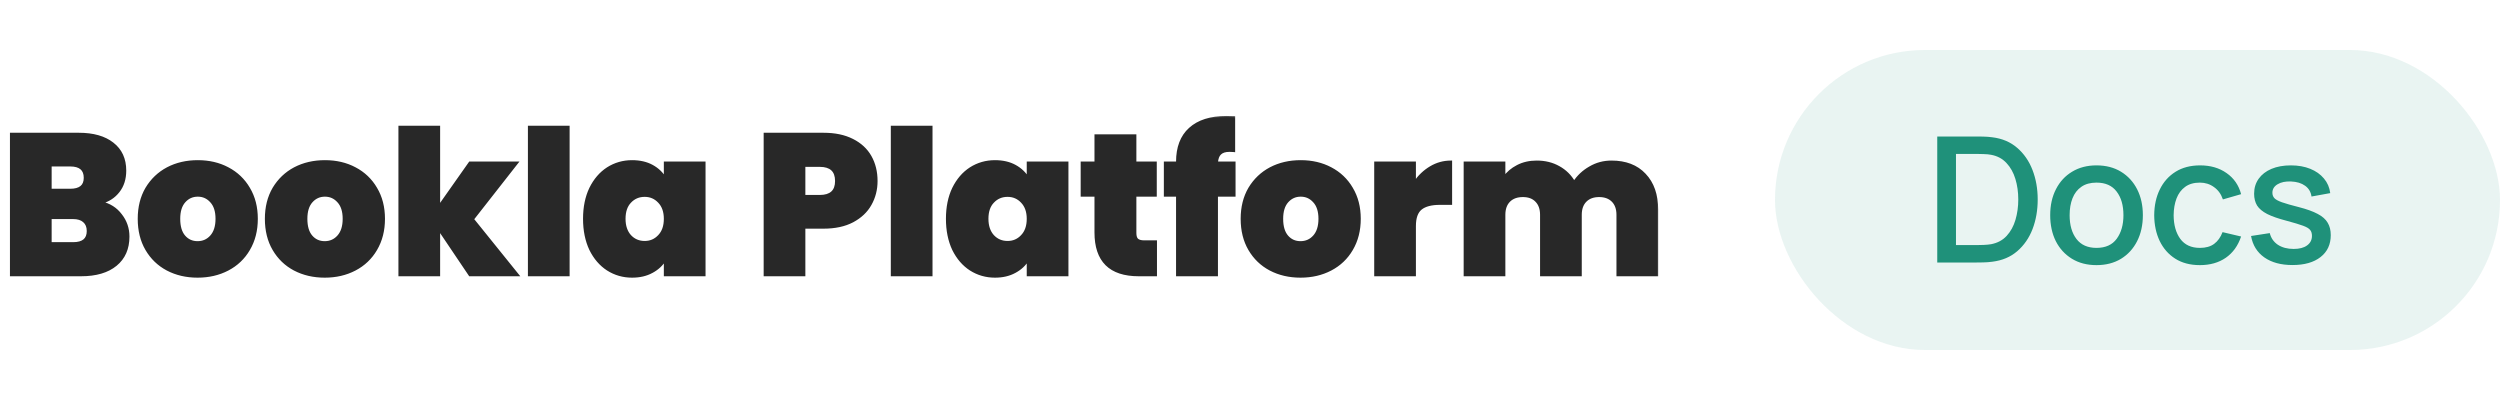 <svg width="200" height="32" viewBox="0 0 200 32" fill="none" xmlns="http://www.w3.org/2000/svg">
<mask id="path-1-outside-1_46_21219" maskUnits="userSpaceOnUse" x="0" y="9.001" width="133" height="14" fill="black">
<rect fill="white" y="9.001" width="133" height="14"/>
<path d="M8.096 16.209C8.757 16.358 9.28 16.689 9.664 17.201C10.059 17.702 10.256 18.278 10.256 18.929C10.256 19.889 9.925 20.641 9.264 21.185C8.603 21.729 7.675 22.001 6.48 22.001H0.896V10.721H6.304C7.456 10.721 8.357 10.977 9.008 11.489C9.669 12.001 10 12.721 10 13.649C10 14.31 9.824 14.865 9.472 15.313C9.131 15.75 8.672 16.049 8.096 16.209ZM4.032 15.201H5.616C6.405 15.201 6.8 14.875 6.8 14.225C6.8 13.553 6.405 13.217 5.616 13.217H4.032V15.201ZM5.856 19.473C6.645 19.473 7.04 19.142 7.04 18.481C7.04 18.139 6.933 17.878 6.72 17.697C6.517 17.515 6.224 17.425 5.84 17.425H4.032V19.473H5.856ZM15.806 22.113C14.91 22.113 14.105 21.926 13.39 21.553C12.686 21.179 12.132 20.646 11.726 19.953C11.321 19.259 11.118 18.443 11.118 17.505C11.118 16.577 11.321 15.766 11.726 15.073C12.142 14.379 12.702 13.846 13.406 13.473C14.121 13.099 14.926 12.913 15.822 12.913C16.718 12.913 17.518 13.099 18.222 13.473C18.937 13.846 19.497 14.379 19.902 15.073C20.318 15.766 20.526 16.577 20.526 17.505C20.526 18.433 20.318 19.249 19.902 19.953C19.497 20.646 18.937 21.179 18.222 21.553C17.508 21.926 16.702 22.113 15.806 22.113ZM15.806 19.393C16.244 19.393 16.606 19.233 16.894 18.913C17.193 18.582 17.342 18.113 17.342 17.505C17.342 16.897 17.193 16.433 16.894 16.113C16.606 15.793 16.249 15.633 15.822 15.633C15.396 15.633 15.038 15.793 14.75 16.113C14.462 16.433 14.318 16.897 14.318 17.505C14.318 18.123 14.457 18.593 14.734 18.913C15.012 19.233 15.369 19.393 15.806 19.393ZM25.978 22.113C25.082 22.113 24.277 21.926 23.562 21.553C22.858 21.179 22.304 20.646 21.898 19.953C21.493 19.259 21.29 18.443 21.29 17.505C21.29 16.577 21.493 15.766 21.898 15.073C22.314 14.379 22.874 13.846 23.578 13.473C24.293 13.099 25.098 12.913 25.994 12.913C26.89 12.913 27.69 13.099 28.394 13.473C29.109 13.846 29.669 14.379 30.074 15.073C30.49 15.766 30.698 16.577 30.698 17.505C30.698 18.433 30.49 19.249 30.074 19.953C29.669 20.646 29.109 21.179 28.394 21.553C27.68 21.926 26.874 22.113 25.978 22.113ZM25.978 19.393C26.416 19.393 26.778 19.233 27.066 18.913C27.365 18.582 27.514 18.113 27.514 17.505C27.514 16.897 27.365 16.433 27.066 16.113C26.778 15.793 26.421 15.633 25.994 15.633C25.568 15.633 25.21 15.793 24.922 16.113C24.634 16.433 24.49 16.897 24.49 17.505C24.49 18.123 24.629 18.593 24.906 18.913C25.184 19.233 25.541 19.393 25.978 19.393ZM37.59 22.001L35.11 18.321V22.001H31.974V10.161H35.11V16.545L37.59 13.025H41.35L37.814 17.537L41.414 22.001H37.59ZM45.469 10.161V22.001H42.334V10.161H45.469ZM46.743 17.505C46.743 16.577 46.909 15.766 47.239 15.073C47.581 14.379 48.039 13.846 48.615 13.473C49.202 13.099 49.853 12.913 50.567 12.913C51.186 12.913 51.719 13.035 52.167 13.281C52.615 13.526 52.962 13.857 53.207 14.273V13.025H56.343V22.001H53.207V20.753C52.962 21.169 52.61 21.499 52.151 21.745C51.703 21.99 51.175 22.113 50.567 22.113C49.853 22.113 49.202 21.926 48.615 21.553C48.039 21.179 47.581 20.646 47.239 19.953C46.909 19.249 46.743 18.433 46.743 17.505ZM53.207 17.505C53.207 16.929 53.047 16.475 52.727 16.145C52.418 15.814 52.034 15.649 51.575 15.649C51.106 15.649 50.717 15.814 50.407 16.145C50.098 16.465 49.943 16.918 49.943 17.505C49.943 18.081 50.098 18.539 50.407 18.881C50.717 19.211 51.106 19.377 51.575 19.377C52.034 19.377 52.418 19.211 52.727 18.881C53.047 18.55 53.207 18.091 53.207 17.505ZM70.105 14.481C70.105 15.163 69.945 15.787 69.625 16.353C69.316 16.907 68.841 17.355 68.201 17.697C67.572 18.027 66.798 18.193 65.881 18.193H64.329V22.001H61.193V10.721H65.881C66.787 10.721 67.555 10.881 68.185 11.201C68.825 11.521 69.305 11.963 69.625 12.529C69.945 13.094 70.105 13.745 70.105 14.481ZM65.577 15.697C66.462 15.697 66.905 15.291 66.905 14.481C66.905 13.659 66.462 13.249 65.577 13.249H64.329V15.697H65.577ZM74.501 10.161V22.001H71.365V10.161H74.501ZM75.775 17.505C75.775 16.577 75.94 15.766 76.271 15.073C76.612 14.379 77.071 13.846 77.647 13.473C78.233 13.099 78.884 12.913 79.599 12.913C80.217 12.913 80.751 13.035 81.199 13.281C81.647 13.526 81.993 13.857 82.239 14.273V13.025H85.375V22.001H82.239V20.753C81.993 21.169 81.641 21.499 81.183 21.745C80.735 21.99 80.207 22.113 79.599 22.113C78.884 22.113 78.233 21.926 77.647 21.553C77.071 21.179 76.612 20.646 76.271 19.953C75.94 19.249 75.775 18.433 75.775 17.505ZM82.239 17.505C82.239 16.929 82.079 16.475 81.759 16.145C81.449 15.814 81.065 15.649 80.607 15.649C80.137 15.649 79.748 15.814 79.439 16.145C79.129 16.465 78.975 16.918 78.975 17.505C78.975 18.081 79.129 18.539 79.439 18.881C79.748 19.211 80.137 19.377 80.607 19.377C81.065 19.377 81.449 19.211 81.759 18.881C82.079 18.55 82.239 18.091 82.239 17.505ZM92.458 19.329V22.001H91.098C88.804 22.001 87.658 20.865 87.658 18.593V15.633H86.554V13.025H87.658V10.849H90.81V13.025H92.442V15.633H90.81V18.641C90.81 18.886 90.863 19.062 90.97 19.169C91.087 19.275 91.279 19.329 91.546 19.329H92.458ZM98.744 15.633H97.336V22.001H94.184V15.633H93.208V13.025H94.184V12.945C94.184 11.793 94.52 10.913 95.192 10.305C95.875 9.686 96.851 9.377 98.12 9.377C98.376 9.377 98.573 9.382 98.712 9.393V12.065C98.627 12.054 98.509 12.049 98.36 12.049C98.019 12.049 97.768 12.129 97.608 12.289C97.448 12.438 97.357 12.683 97.336 13.025H98.744V15.633ZM104.041 22.113C103.145 22.113 102.339 21.926 101.625 21.553C100.921 21.179 100.366 20.646 99.961 19.953C99.555 19.259 99.353 18.443 99.353 17.505C99.353 16.577 99.555 15.766 99.961 15.073C100.377 14.379 100.937 13.846 101.641 13.473C102.355 13.099 103.161 12.913 104.057 12.913C104.953 12.913 105.753 13.099 106.457 13.473C107.171 13.846 107.731 14.379 108.137 15.073C108.553 15.766 108.761 16.577 108.761 17.505C108.761 18.433 108.553 19.249 108.137 19.953C107.731 20.646 107.171 21.179 106.457 21.553C105.742 21.926 104.937 22.113 104.041 22.113ZM104.041 19.393C104.478 19.393 104.841 19.233 105.129 18.913C105.427 18.582 105.577 18.113 105.577 17.505C105.577 16.897 105.427 16.433 105.129 16.113C104.841 15.793 104.483 15.633 104.057 15.633C103.63 15.633 103.273 15.793 102.985 16.113C102.697 16.433 102.553 16.897 102.553 17.505C102.553 18.123 102.691 18.593 102.969 18.913C103.246 19.233 103.603 19.393 104.041 19.393ZM113.173 14.609C113.525 14.097 113.951 13.691 114.453 13.393C114.954 13.094 115.493 12.945 116.069 12.945V16.289H115.189C114.506 16.289 113.999 16.422 113.669 16.689C113.338 16.955 113.173 17.419 113.173 18.081V22.001H110.037V13.025H113.173V14.609ZM128.921 12.945C130.052 12.945 130.937 13.286 131.577 13.969C132.228 14.651 132.553 15.585 132.553 16.769V22.001H129.417V17.185C129.417 16.705 129.284 16.331 129.017 16.065C128.75 15.798 128.388 15.665 127.929 15.665C127.47 15.665 127.108 15.798 126.841 16.065C126.574 16.331 126.441 16.705 126.441 17.185V22.001H123.305V17.185C123.305 16.705 123.172 16.331 122.905 16.065C122.649 15.798 122.292 15.665 121.833 15.665C121.364 15.665 120.996 15.798 120.729 16.065C120.462 16.331 120.329 16.705 120.329 17.185V22.001H117.193V13.025H120.329V14.209C120.606 13.825 120.964 13.521 121.401 13.297C121.849 13.062 122.361 12.945 122.937 12.945C123.598 12.945 124.185 13.089 124.697 13.377C125.22 13.665 125.63 14.07 125.929 14.593C126.249 14.102 126.67 13.707 127.193 13.409C127.716 13.099 128.292 12.945 128.921 12.945Z"/>
</mask>
<path d="M8.096 16.209C8.757 16.358 9.28 16.689 9.664 17.201C10.059 17.702 10.256 18.278 10.256 18.929C10.256 19.889 9.925 20.641 9.264 21.185C8.603 21.729 7.675 22.001 6.48 22.001H0.896V10.721H6.304C7.456 10.721 8.357 10.977 9.008 11.489C9.669 12.001 10 12.721 10 13.649C10 14.31 9.824 14.865 9.472 15.313C9.131 15.75 8.672 16.049 8.096 16.209ZM4.032 15.201H5.616C6.405 15.201 6.8 14.875 6.8 14.225C6.8 13.553 6.405 13.217 5.616 13.217H4.032V15.201ZM5.856 19.473C6.645 19.473 7.04 19.142 7.04 18.481C7.04 18.139 6.933 17.878 6.72 17.697C6.517 17.515 6.224 17.425 5.84 17.425H4.032V19.473H5.856ZM15.806 22.113C14.91 22.113 14.105 21.926 13.39 21.553C12.686 21.179 12.132 20.646 11.726 19.953C11.321 19.259 11.118 18.443 11.118 17.505C11.118 16.577 11.321 15.766 11.726 15.073C12.142 14.379 12.702 13.846 13.406 13.473C14.121 13.099 14.926 12.913 15.822 12.913C16.718 12.913 17.518 13.099 18.222 13.473C18.937 13.846 19.497 14.379 19.902 15.073C20.318 15.766 20.526 16.577 20.526 17.505C20.526 18.433 20.318 19.249 19.902 19.953C19.497 20.646 18.937 21.179 18.222 21.553C17.508 21.926 16.702 22.113 15.806 22.113ZM15.806 19.393C16.244 19.393 16.606 19.233 16.894 18.913C17.193 18.582 17.342 18.113 17.342 17.505C17.342 16.897 17.193 16.433 16.894 16.113C16.606 15.793 16.249 15.633 15.822 15.633C15.396 15.633 15.038 15.793 14.75 16.113C14.462 16.433 14.318 16.897 14.318 17.505C14.318 18.123 14.457 18.593 14.734 18.913C15.012 19.233 15.369 19.393 15.806 19.393ZM25.978 22.113C25.082 22.113 24.277 21.926 23.562 21.553C22.858 21.179 22.304 20.646 21.898 19.953C21.493 19.259 21.29 18.443 21.29 17.505C21.29 16.577 21.493 15.766 21.898 15.073C22.314 14.379 22.874 13.846 23.578 13.473C24.293 13.099 25.098 12.913 25.994 12.913C26.89 12.913 27.69 13.099 28.394 13.473C29.109 13.846 29.669 14.379 30.074 15.073C30.49 15.766 30.698 16.577 30.698 17.505C30.698 18.433 30.49 19.249 30.074 19.953C29.669 20.646 29.109 21.179 28.394 21.553C27.68 21.926 26.874 22.113 25.978 22.113ZM25.978 19.393C26.416 19.393 26.778 19.233 27.066 18.913C27.365 18.582 27.514 18.113 27.514 17.505C27.514 16.897 27.365 16.433 27.066 16.113C26.778 15.793 26.421 15.633 25.994 15.633C25.568 15.633 25.21 15.793 24.922 16.113C24.634 16.433 24.49 16.897 24.49 17.505C24.49 18.123 24.629 18.593 24.906 18.913C25.184 19.233 25.541 19.393 25.978 19.393ZM37.59 22.001L35.11 18.321V22.001H31.974V10.161H35.11V16.545L37.59 13.025H41.35L37.814 17.537L41.414 22.001H37.59ZM45.469 10.161V22.001H42.334V10.161H45.469ZM46.743 17.505C46.743 16.577 46.909 15.766 47.239 15.073C47.581 14.379 48.039 13.846 48.615 13.473C49.202 13.099 49.853 12.913 50.567 12.913C51.186 12.913 51.719 13.035 52.167 13.281C52.615 13.526 52.962 13.857 53.207 14.273V13.025H56.343V22.001H53.207V20.753C52.962 21.169 52.61 21.499 52.151 21.745C51.703 21.99 51.175 22.113 50.567 22.113C49.853 22.113 49.202 21.926 48.615 21.553C48.039 21.179 47.581 20.646 47.239 19.953C46.909 19.249 46.743 18.433 46.743 17.505ZM53.207 17.505C53.207 16.929 53.047 16.475 52.727 16.145C52.418 15.814 52.034 15.649 51.575 15.649C51.106 15.649 50.717 15.814 50.407 16.145C50.098 16.465 49.943 16.918 49.943 17.505C49.943 18.081 50.098 18.539 50.407 18.881C50.717 19.211 51.106 19.377 51.575 19.377C52.034 19.377 52.418 19.211 52.727 18.881C53.047 18.55 53.207 18.091 53.207 17.505ZM70.105 14.481C70.105 15.163 69.945 15.787 69.625 16.353C69.316 16.907 68.841 17.355 68.201 17.697C67.572 18.027 66.798 18.193 65.881 18.193H64.329V22.001H61.193V10.721H65.881C66.787 10.721 67.555 10.881 68.185 11.201C68.825 11.521 69.305 11.963 69.625 12.529C69.945 13.094 70.105 13.745 70.105 14.481ZM65.577 15.697C66.462 15.697 66.905 15.291 66.905 14.481C66.905 13.659 66.462 13.249 65.577 13.249H64.329V15.697H65.577ZM74.501 10.161V22.001H71.365V10.161H74.501ZM75.775 17.505C75.775 16.577 75.94 15.766 76.271 15.073C76.612 14.379 77.071 13.846 77.647 13.473C78.233 13.099 78.884 12.913 79.599 12.913C80.217 12.913 80.751 13.035 81.199 13.281C81.647 13.526 81.993 13.857 82.239 14.273V13.025H85.375V22.001H82.239V20.753C81.993 21.169 81.641 21.499 81.183 21.745C80.735 21.99 80.207 22.113 79.599 22.113C78.884 22.113 78.233 21.926 77.647 21.553C77.071 21.179 76.612 20.646 76.271 19.953C75.94 19.249 75.775 18.433 75.775 17.505ZM82.239 17.505C82.239 16.929 82.079 16.475 81.759 16.145C81.449 15.814 81.065 15.649 80.607 15.649C80.137 15.649 79.748 15.814 79.439 16.145C79.129 16.465 78.975 16.918 78.975 17.505C78.975 18.081 79.129 18.539 79.439 18.881C79.748 19.211 80.137 19.377 80.607 19.377C81.065 19.377 81.449 19.211 81.759 18.881C82.079 18.55 82.239 18.091 82.239 17.505ZM92.458 19.329V22.001H91.098C88.804 22.001 87.658 20.865 87.658 18.593V15.633H86.554V13.025H87.658V10.849H90.81V13.025H92.442V15.633H90.81V18.641C90.81 18.886 90.863 19.062 90.97 19.169C91.087 19.275 91.279 19.329 91.546 19.329H92.458ZM98.744 15.633H97.336V22.001H94.184V15.633H93.208V13.025H94.184V12.945C94.184 11.793 94.52 10.913 95.192 10.305C95.875 9.686 96.851 9.377 98.12 9.377C98.376 9.377 98.573 9.382 98.712 9.393V12.065C98.627 12.054 98.509 12.049 98.36 12.049C98.019 12.049 97.768 12.129 97.608 12.289C97.448 12.438 97.357 12.683 97.336 13.025H98.744V15.633ZM104.041 22.113C103.145 22.113 102.339 21.926 101.625 21.553C100.921 21.179 100.366 20.646 99.961 19.953C99.555 19.259 99.353 18.443 99.353 17.505C99.353 16.577 99.555 15.766 99.961 15.073C100.377 14.379 100.937 13.846 101.641 13.473C102.355 13.099 103.161 12.913 104.057 12.913C104.953 12.913 105.753 13.099 106.457 13.473C107.171 13.846 107.731 14.379 108.137 15.073C108.553 15.766 108.761 16.577 108.761 17.505C108.761 18.433 108.553 19.249 108.137 19.953C107.731 20.646 107.171 21.179 106.457 21.553C105.742 21.926 104.937 22.113 104.041 22.113ZM104.041 19.393C104.478 19.393 104.841 19.233 105.129 18.913C105.427 18.582 105.577 18.113 105.577 17.505C105.577 16.897 105.427 16.433 105.129 16.113C104.841 15.793 104.483 15.633 104.057 15.633C103.63 15.633 103.273 15.793 102.985 16.113C102.697 16.433 102.553 16.897 102.553 17.505C102.553 18.123 102.691 18.593 102.969 18.913C103.246 19.233 103.603 19.393 104.041 19.393ZM113.173 14.609C113.525 14.097 113.951 13.691 114.453 13.393C114.954 13.094 115.493 12.945 116.069 12.945V16.289H115.189C114.506 16.289 113.999 16.422 113.669 16.689C113.338 16.955 113.173 17.419 113.173 18.081V22.001H110.037V13.025H113.173V14.609ZM128.921 12.945C130.052 12.945 130.937 13.286 131.577 13.969C132.228 14.651 132.553 15.585 132.553 16.769V22.001H129.417V17.185C129.417 16.705 129.284 16.331 129.017 16.065C128.75 15.798 128.388 15.665 127.929 15.665C127.47 15.665 127.108 15.798 126.841 16.065C126.574 16.331 126.441 16.705 126.441 17.185V22.001H123.305V17.185C123.305 16.705 123.172 16.331 122.905 16.065C122.649 15.798 122.292 15.665 121.833 15.665C121.364 15.665 120.996 15.798 120.729 16.065C120.462 16.331 120.329 16.705 120.329 17.185V22.001H117.193V13.025H120.329V14.209C120.606 13.825 120.964 13.521 121.401 13.297C121.849 13.062 122.361 12.945 122.937 12.945C123.598 12.945 124.185 13.089 124.697 13.377C125.22 13.665 125.63 14.07 125.929 14.593C126.249 14.102 126.67 13.707 127.193 13.409C127.716 13.099 128.292 12.945 128.921 12.945Z" fill="#282828"/>
<path d="M8.096 16.209L8.069 16.112L8.074 16.306L8.096 16.209ZM9.664 17.201L9.584 17.261L9.585 17.263L9.664 17.201ZM9.264 21.185L9.328 21.262L9.264 21.185ZM0.896 22.001H0.796V22.101H0.896V22.001ZM0.896 10.721V10.621H0.796V10.721H0.896ZM9.008 11.489L8.946 11.567L8.947 11.568L9.008 11.489ZM9.472 15.313L9.393 15.251L9.393 15.251L9.472 15.313ZM4.032 15.201H3.932V15.301H4.032V15.201ZM4.032 13.217V13.117H3.932V13.217H4.032ZM6.72 17.697L6.653 17.771L6.655 17.773L6.72 17.697ZM4.032 17.425V17.325H3.932V17.425H4.032ZM4.032 19.473H3.932V19.573H4.032V19.473ZM8.074 16.306C8.714 16.451 9.215 16.769 9.584 17.261L9.744 17.141C9.345 16.608 8.801 16.265 8.118 16.111L8.074 16.306ZM9.585 17.263C9.966 17.746 10.156 18.3 10.156 18.929H10.356C10.356 18.256 10.151 17.658 9.743 17.139L9.585 17.263ZM10.156 18.929C10.156 19.863 9.836 20.585 9.2 21.108L9.328 21.262C10.015 20.697 10.356 19.915 10.356 18.929H10.156ZM9.2 21.108C8.563 21.632 7.661 21.901 6.48 21.901V22.101C7.689 22.101 8.642 21.826 9.328 21.262L9.2 21.108ZM6.48 21.901H0.896V22.101H6.48V21.901ZM0.996 22.001V10.721H0.796V22.001H0.996ZM0.896 10.821H6.304V10.621H0.896V10.821ZM6.304 10.821C7.442 10.821 8.319 11.074 8.946 11.567L9.07 11.41C8.396 10.88 7.47 10.621 6.304 10.621V10.821ZM8.947 11.568C9.581 12.059 9.9 12.748 9.9 13.649H10.1C10.1 12.694 9.758 11.943 9.069 11.41L8.947 11.568ZM9.9 13.649C9.9 14.291 9.729 14.823 9.393 15.251L9.551 15.374C9.919 14.906 10.1 14.329 10.1 13.649H9.9ZM9.393 15.251C9.066 15.67 8.626 15.958 8.069 16.112L8.123 16.305C8.718 16.14 9.195 15.83 9.551 15.374L9.393 15.251ZM4.032 15.301H5.616V15.101H4.032V15.301ZM5.616 15.301C6.022 15.301 6.345 15.217 6.568 15.034C6.794 14.847 6.9 14.571 6.9 14.225H6.7C6.7 14.529 6.609 14.741 6.44 14.88C6.268 15.021 5.999 15.101 5.616 15.101V15.301ZM6.9 14.225C6.9 13.869 6.795 13.585 6.569 13.393C6.346 13.203 6.022 13.117 5.616 13.117V13.317C5.999 13.317 6.267 13.399 6.439 13.545C6.608 13.689 6.7 13.909 6.7 14.225H6.9ZM5.616 13.117H4.032V13.317H5.616V13.117ZM3.932 13.217V15.201H4.132V13.217H3.932ZM5.856 19.573C6.262 19.573 6.585 19.488 6.808 19.301C7.034 19.112 7.14 18.832 7.14 18.481H6.94C6.94 18.791 6.848 19.007 6.68 19.148C6.508 19.292 6.239 19.373 5.856 19.373V19.573ZM7.14 18.481C7.14 18.117 7.025 17.825 6.785 17.62L6.655 17.773C6.841 17.931 6.94 18.162 6.94 18.481H7.14ZM6.787 17.622C6.559 17.419 6.239 17.325 5.84 17.325V17.525C6.209 17.525 6.475 17.612 6.653 17.771L6.787 17.622ZM5.84 17.325H4.032V17.525H5.84V17.325ZM3.932 17.425V19.473H4.132V17.425H3.932ZM4.032 19.573H5.856V19.373H4.032V19.573ZM13.39 21.553L13.344 21.641L13.344 21.641L13.39 21.553ZM11.726 19.953L11.813 19.902L11.726 19.953ZM11.726 15.073L11.641 15.021L11.64 15.022L11.726 15.073ZM13.406 13.473L13.36 13.384L13.36 13.384L13.406 13.473ZM18.222 13.473L18.175 13.561L18.176 13.561L18.222 13.473ZM19.902 15.073L19.816 15.123L19.817 15.124L19.902 15.073ZM19.902 19.953L19.816 19.902L19.816 19.902L19.902 19.953ZM18.222 21.553L18.176 21.464L18.222 21.553ZM16.894 18.913L16.82 18.846L16.82 18.846L16.894 18.913ZM16.894 16.113L16.82 16.18L16.821 16.181L16.894 16.113ZM14.734 18.913L14.659 18.978L14.734 18.913ZM15.806 22.013C14.925 22.013 14.136 21.829 13.437 21.464L13.344 21.641C14.075 22.023 14.896 22.213 15.806 22.213V22.013ZM13.437 21.464C12.75 21.1 12.209 20.58 11.813 19.902L11.64 20.003C12.055 20.712 12.623 21.259 13.344 21.641L13.437 21.464ZM11.813 19.902C11.418 19.227 11.218 18.429 11.218 17.505H11.018C11.018 18.458 11.224 19.292 11.64 20.003L11.813 19.902ZM11.218 17.505C11.218 16.592 11.418 15.799 11.813 15.123L11.64 15.022C11.224 15.733 11.018 16.562 11.018 17.505H11.218ZM11.812 15.124C12.219 14.446 12.766 13.926 13.453 13.561L13.36 13.384C12.639 13.766 12.066 14.313 11.641 15.021L11.812 15.124ZM13.453 13.561C14.152 13.196 14.941 13.013 15.822 13.013V12.813C14.912 12.813 14.091 13.002 13.36 13.384L13.453 13.561ZM15.822 13.013C16.704 13.013 17.488 13.196 18.175 13.561L18.269 13.384C17.549 13.002 16.733 12.813 15.822 12.813V13.013ZM18.176 13.561C18.874 13.926 19.42 14.446 19.816 15.123L19.989 15.022C19.574 14.313 19 13.766 18.269 13.384L18.176 13.561ZM19.817 15.124C20.222 15.8 20.426 16.592 20.426 17.505H20.626C20.626 16.561 20.415 15.732 19.988 15.021L19.817 15.124ZM20.426 17.505C20.426 18.417 20.222 19.215 19.816 19.902L19.988 20.004C20.415 19.282 20.626 18.448 20.626 17.505H20.426ZM19.816 19.902C19.42 20.579 18.874 21.099 18.176 21.464L18.269 21.641C19 21.259 19.574 20.713 19.989 20.003L19.816 19.902ZM18.176 21.464C17.477 21.829 16.688 22.013 15.806 22.013V22.213C16.717 22.213 17.538 22.023 18.269 21.641L18.176 21.464ZM15.806 19.493C16.271 19.493 16.661 19.321 16.969 18.98L16.82 18.846C16.551 19.144 16.216 19.293 15.806 19.293V19.493ZM16.969 18.98C17.289 18.625 17.442 18.128 17.442 17.505H17.242C17.242 18.097 17.097 18.539 16.82 18.846L16.969 18.98ZM17.442 17.505C17.442 16.881 17.289 16.389 16.968 16.044L16.821 16.181C17.097 16.476 17.242 16.912 17.242 17.505H17.442ZM16.969 16.046C16.662 15.705 16.278 15.533 15.822 15.533V15.733C16.22 15.733 16.551 15.88 16.82 16.18L16.969 16.046ZM15.822 15.533C15.367 15.533 14.983 15.705 14.676 16.046L14.825 16.18C15.094 15.88 15.424 15.733 15.822 15.733V15.533ZM14.676 16.046C14.366 16.391 14.218 16.882 14.218 17.505H14.418C14.418 16.911 14.559 16.475 14.825 16.18L14.676 16.046ZM14.218 17.505C14.218 18.137 14.36 18.633 14.659 18.978L14.81 18.847C14.554 18.552 14.418 18.11 14.418 17.505H14.218ZM14.659 18.978C14.956 19.321 15.341 19.493 15.806 19.493V19.293C15.397 19.293 15.068 19.145 14.81 18.847L14.659 18.978ZM23.562 21.553L23.515 21.641L23.516 21.641L23.562 21.553ZM21.898 19.953L21.985 19.902L21.898 19.953ZM21.898 15.073L21.812 15.021L21.812 15.022L21.898 15.073ZM23.578 13.473L23.532 13.384L23.531 13.384L23.578 13.473ZM28.394 13.473L28.347 13.561L28.348 13.561L28.394 13.473ZM30.074 15.073L29.988 15.123L29.988 15.124L30.074 15.073ZM30.074 19.953L29.988 19.902L29.988 19.902L30.074 19.953ZM28.394 21.553L28.348 21.464L28.394 21.553ZM27.066 18.913L26.992 18.846L26.992 18.846L27.066 18.913ZM27.066 16.113L26.992 16.18L26.993 16.181L27.066 16.113ZM24.906 18.913L24.831 18.978L24.906 18.913ZM25.978 22.013C25.097 22.013 24.307 21.829 23.609 21.464L23.516 21.641C24.246 22.023 25.068 22.213 25.978 22.213V22.013ZM23.609 21.464C22.922 21.1 22.381 20.58 21.985 19.902L21.812 20.003C22.227 20.712 22.795 21.259 23.515 21.641L23.609 21.464ZM21.985 19.902C21.59 19.227 21.39 18.429 21.39 17.505H21.19C21.19 18.458 21.396 19.292 21.812 20.003L21.985 19.902ZM21.39 17.505C21.39 16.592 21.59 15.799 21.985 15.123L21.812 15.022C21.396 15.733 21.19 16.562 21.19 17.505H21.39ZM21.984 15.124C22.391 14.446 22.937 13.926 23.625 13.561L23.531 13.384C22.811 13.766 22.238 14.313 21.812 15.021L21.984 15.124ZM23.625 13.561C24.323 13.196 25.113 13.013 25.994 13.013V12.813C25.084 12.813 24.262 13.002 23.532 13.384L23.625 13.561ZM25.994 13.013C26.876 13.013 27.66 13.196 28.347 13.561L28.441 13.384C27.721 13.002 26.904 12.813 25.994 12.813V13.013ZM28.348 13.561C29.046 13.926 29.592 14.446 29.988 15.123L30.161 15.022C29.746 14.313 29.172 13.766 28.441 13.384L28.348 13.561ZM29.988 15.124C30.394 15.8 30.598 16.592 30.598 17.505H30.798C30.798 16.561 30.587 15.732 30.16 15.021L29.988 15.124ZM30.598 17.505C30.598 18.417 30.394 19.215 29.988 19.902L30.16 20.004C30.587 19.282 30.798 18.448 30.798 17.505H30.598ZM29.988 19.902C29.592 20.579 29.046 21.099 28.348 21.464L28.441 21.641C29.172 21.259 29.746 20.713 30.161 20.003L29.988 19.902ZM28.348 21.464C27.649 21.829 26.86 22.013 25.978 22.013V22.213C26.889 22.213 27.71 22.023 28.441 21.641L28.348 21.464ZM25.978 19.493C26.443 19.493 26.833 19.321 27.141 18.98L26.992 18.846C26.723 19.144 26.388 19.293 25.978 19.293V19.493ZM27.14 18.98C27.461 18.625 27.614 18.128 27.614 17.505H27.414C27.414 18.097 27.269 18.539 26.992 18.846L27.14 18.98ZM27.614 17.505C27.614 16.881 27.461 16.389 27.139 16.044L26.993 16.181C27.269 16.476 27.414 16.912 27.414 17.505H27.614ZM27.141 16.046C26.834 15.705 26.45 15.533 25.994 15.533V15.733C26.392 15.733 26.723 15.88 26.992 16.18L27.141 16.046ZM25.994 15.533C25.539 15.533 25.155 15.705 24.848 16.046L24.997 16.18C25.266 15.88 25.596 15.733 25.994 15.733V15.533ZM24.848 16.046C24.538 16.391 24.39 16.882 24.39 17.505H24.59C24.59 16.911 24.731 16.475 24.997 16.18L24.848 16.046ZM24.39 17.505C24.39 18.137 24.532 18.633 24.831 18.978L24.982 18.847C24.726 18.552 24.59 18.11 24.59 17.505H24.39ZM24.831 18.978C25.128 19.321 25.513 19.493 25.978 19.493V19.293C25.569 19.293 25.239 19.145 24.982 18.847L24.831 18.978ZM37.59 22.001L37.507 22.057L37.537 22.101H37.59V22.001ZM35.11 18.321L35.193 18.265L35.01 17.993V18.321H35.11ZM35.11 22.001V22.101H35.21V22.001H35.11ZM31.974 22.001H31.874V22.101H31.974V22.001ZM31.974 10.161V10.061H31.874V10.161H31.974ZM35.11 10.161H35.21V10.061H35.11V10.161ZM35.11 16.545H35.01V16.86L35.192 16.602L35.11 16.545ZM37.59 13.025V12.925H37.538L37.508 12.967L37.59 13.025ZM41.35 13.025L41.429 13.086L41.556 12.925H41.35V13.025ZM37.814 17.537L37.735 17.475L37.686 17.538L37.736 17.599L37.814 17.537ZM41.414 22.001V22.101H41.623L41.492 21.938L41.414 22.001ZM37.673 21.945L35.193 18.265L35.027 18.377L37.507 22.057L37.673 21.945ZM35.01 18.321V22.001H35.21V18.321H35.01ZM35.11 21.901H31.974V22.101H35.11V21.901ZM32.074 22.001V10.161H31.874V22.001H32.074ZM31.974 10.261H35.11V10.061H31.974V10.261ZM35.01 10.161V16.545H35.21V10.161H35.01ZM35.192 16.602L37.672 13.082L37.508 12.967L35.028 16.487L35.192 16.602ZM37.59 13.125H41.35V12.925H37.59V13.125ZM41.271 12.963L37.735 17.475L37.893 17.598L41.429 13.086L41.271 12.963ZM37.736 17.599L41.336 22.064L41.492 21.938L37.892 17.474L37.736 17.599ZM41.414 21.901H37.59V22.101H41.414V21.901ZM45.469 10.161H45.569V10.061H45.469V10.161ZM45.469 22.001V22.101H45.569V22.001H45.469ZM42.334 22.001H42.233V22.101H42.334V22.001ZM42.334 10.161V10.061H42.233V10.161H42.334ZM45.37 10.161V22.001H45.569V10.161H45.37ZM45.469 21.901H42.334V22.101H45.469V21.901ZM42.434 22.001V10.161H42.233V22.001H42.434ZM42.334 10.261H45.469V10.061H42.334V10.261ZM47.239 15.073L47.15 15.029L47.149 15.03L47.239 15.073ZM48.615 13.473L48.562 13.388L48.561 13.389L48.615 13.473ZM52.167 13.281L52.119 13.368L52.167 13.281ZM53.207 14.273L53.121 14.323L53.307 14.639V14.273H53.207ZM53.207 13.025V12.925H53.107V13.025H53.207ZM56.343 13.025H56.443V12.925H56.343V13.025ZM56.343 22.001V22.101H56.443V22.001H56.343ZM53.207 22.001H53.107V22.101H53.207V22.001ZM53.207 20.753H53.307V20.386L53.121 20.702L53.207 20.753ZM52.151 21.745L52.104 21.657L52.103 21.657L52.151 21.745ZM48.615 21.553L48.561 21.637L48.562 21.637L48.615 21.553ZM47.239 19.953L47.149 19.995L47.15 19.997L47.239 19.953ZM52.727 16.145L52.654 16.213L52.656 16.214L52.727 16.145ZM50.407 16.145L50.479 16.214L50.48 16.213L50.407 16.145ZM50.407 18.881L50.333 18.948L50.334 18.949L50.407 18.881ZM52.727 18.881L52.656 18.811L52.654 18.812L52.727 18.881ZM46.843 17.505C46.843 16.589 47.007 15.793 47.33 15.116L47.149 15.03C46.811 15.739 46.643 16.565 46.643 17.505H46.843ZM47.329 15.117C47.663 14.438 48.111 13.919 48.67 13.557L48.561 13.389C47.968 13.773 47.498 14.321 47.15 15.029L47.329 15.117ZM48.669 13.557C49.239 13.194 49.871 13.013 50.567 13.013V12.813C49.834 12.813 49.165 13.005 48.562 13.388L48.669 13.557ZM50.567 13.013C51.173 13.013 51.689 13.133 52.119 13.368L52.215 13.193C51.75 12.938 51.199 12.813 50.567 12.813V13.013ZM52.119 13.368C52.553 13.606 52.886 13.924 53.121 14.323L53.294 14.222C53.038 13.79 52.678 13.447 52.215 13.193L52.119 13.368ZM53.307 14.273V13.025H53.107V14.273H53.307ZM53.207 13.125H56.343V12.925H53.207V13.125ZM56.243 13.025V22.001H56.443V13.025H56.243ZM56.343 21.901H53.207V22.101H56.343V21.901ZM53.307 22.001V20.753H53.107V22.001H53.307ZM53.121 20.702C52.886 21.101 52.548 21.419 52.104 21.657L52.199 21.833C52.672 21.58 53.038 21.236 53.294 20.803L53.121 20.702ZM52.103 21.657C51.673 21.893 51.162 22.013 50.567 22.013V22.213C51.189 22.213 51.734 22.087 52.199 21.832L52.103 21.657ZM50.567 22.013C49.871 22.013 49.239 21.831 48.669 21.468L48.562 21.637C49.165 22.021 49.834 22.213 50.567 22.213V22.013ZM48.67 21.469C48.111 21.107 47.663 20.588 47.329 19.909L47.15 19.997C47.498 20.704 47.968 21.252 48.561 21.637L48.67 21.469ZM47.33 19.91C47.007 19.222 46.843 18.421 46.843 17.505H46.643C46.643 18.445 46.811 19.276 47.149 19.995L47.33 19.91ZM53.307 17.505C53.307 16.91 53.142 16.429 52.799 16.075L52.656 16.214C52.953 16.522 53.107 16.948 53.107 17.505H53.307ZM52.8 16.076C52.472 15.725 52.061 15.549 51.575 15.549V15.749C52.007 15.749 52.364 15.903 52.654 16.213L52.8 16.076ZM51.575 15.549C51.08 15.549 50.663 15.725 50.334 16.076L50.48 16.213C50.77 15.903 51.133 15.749 51.575 15.749V15.549ZM50.336 16.075C50.003 16.419 49.843 16.901 49.843 17.505H50.043C50.043 16.936 50.193 16.51 50.479 16.214L50.336 16.075ZM49.843 17.505C49.843 18.099 50.003 18.584 50.333 18.948L50.481 18.814C50.193 18.495 50.043 18.062 50.043 17.505H49.843ZM50.334 18.949C50.663 19.301 51.08 19.477 51.575 19.477V19.277C51.133 19.277 50.77 19.122 50.48 18.812L50.334 18.949ZM51.575 19.477C52.061 19.477 52.472 19.3 52.8 18.949L52.654 18.812C52.364 19.123 52.007 19.277 51.575 19.277V19.477ZM52.799 18.95C53.142 18.596 53.307 18.11 53.307 17.505H53.107C53.107 18.073 52.953 18.504 52.656 18.811L52.799 18.95ZM69.625 16.353L69.538 16.303L69.537 16.304L69.625 16.353ZM68.201 17.697L68.247 17.785L68.248 17.785L68.201 17.697ZM64.329 18.193V18.093H64.229V18.193H64.329ZM64.329 22.001V22.101H64.429V22.001H64.329ZM61.193 22.001H61.093V22.101H61.193V22.001ZM61.193 10.721V10.621H61.093V10.721H61.193ZM68.185 11.201L68.139 11.29L68.14 11.29L68.185 11.201ZM69.625 12.529L69.538 12.578L69.625 12.529ZM64.329 13.249V13.149H64.229V13.249H64.329ZM64.329 15.697H64.229V15.797H64.329V15.697ZM70.005 14.481C70.005 15.147 69.849 15.754 69.538 16.303L69.712 16.402C70.041 15.821 70.205 15.18 70.205 14.481H70.005ZM69.537 16.304C69.239 16.84 68.779 17.275 68.154 17.608L68.248 17.785C68.902 17.436 69.392 16.975 69.712 16.401L69.537 16.304ZM68.154 17.608C67.543 17.93 66.787 18.093 65.881 18.093V18.293C66.81 18.293 67.6 18.125 68.247 17.785L68.154 17.608ZM65.881 18.093H64.329V18.293H65.881V18.093ZM64.229 18.193V22.001H64.429V18.193H64.229ZM64.329 21.901H61.193V22.101H64.329V21.901ZM61.293 22.001V10.721H61.093V22.001H61.293ZM61.193 10.821H65.881V10.621H61.193V10.821ZM65.881 10.821C66.776 10.821 67.528 10.979 68.139 11.29L68.23 11.112C67.583 10.783 66.799 10.621 65.881 10.621V10.821ZM68.14 11.29C68.764 11.602 69.229 12.032 69.538 12.578L69.712 12.479C69.381 11.895 68.885 11.439 68.23 11.111L68.14 11.29ZM69.538 12.578C69.848 13.126 70.005 13.76 70.005 14.481H70.205C70.205 13.73 70.041 13.062 69.712 12.479L69.538 12.578ZM65.577 15.797C66.033 15.797 66.394 15.693 66.64 15.466C66.889 15.239 67.005 14.904 67.005 14.481H66.805C66.805 14.868 66.7 15.141 66.505 15.319C66.309 15.498 66.006 15.597 65.577 15.597V15.797ZM67.005 14.481C67.005 14.053 66.889 13.714 66.641 13.483C66.394 13.254 66.033 13.149 65.577 13.149V13.349C66.006 13.349 66.309 13.448 66.505 13.63C66.699 13.81 66.805 14.088 66.805 14.481H67.005ZM65.577 13.149H64.329V13.349H65.577V13.149ZM64.229 13.249V15.697H64.429V13.249H64.229ZM64.329 15.797H65.577V15.597H64.329V15.797ZM74.501 10.161H74.601V10.061H74.501V10.161ZM74.501 22.001V22.101H74.601V22.001H74.501ZM71.365 22.001H71.265V22.101H71.365V22.001ZM71.365 10.161V10.061H71.265V10.161H71.365ZM74.401 10.161V22.001H74.601V10.161H74.401ZM74.501 21.901H71.365V22.101H74.501V21.901ZM71.465 22.001V10.161H71.265V22.001H71.465ZM71.365 10.261H74.501V10.061H71.365V10.261ZM76.271 15.073L76.181 15.029L76.18 15.03L76.271 15.073ZM77.647 13.473L77.593 13.388L77.592 13.389L77.647 13.473ZM81.199 13.281L81.151 13.368L81.199 13.281ZM82.239 14.273L82.153 14.323L82.339 14.639V14.273H82.239ZM82.239 13.025V12.925H82.139V13.025H82.239ZM85.375 13.025H85.475V12.925H85.375V13.025ZM85.375 22.001V22.101H85.475V22.001H85.375ZM82.239 22.001H82.139V22.101H82.239V22.001ZM82.239 20.753H82.339V20.386L82.153 20.702L82.239 20.753ZM81.183 21.745L81.135 21.657L81.135 21.657L81.183 21.745ZM77.647 21.553L77.592 21.637L77.593 21.637L77.647 21.553ZM76.271 19.953L76.18 19.995L76.181 19.997L76.271 19.953ZM81.759 16.145L81.686 16.213L81.687 16.214L81.759 16.145ZM79.439 16.145L79.51 16.214L79.512 16.213L79.439 16.145ZM79.439 18.881L79.365 18.948L79.366 18.949L79.439 18.881ZM81.759 18.881L81.687 18.811L81.686 18.812L81.759 18.881ZM75.875 17.505C75.875 16.589 76.038 15.793 76.361 15.116L76.18 15.03C75.842 15.739 75.675 16.565 75.675 17.505H75.875ZM76.36 15.117C76.695 14.438 77.142 13.919 77.701 13.557L77.592 13.389C76.999 13.773 76.529 14.321 76.181 15.029L76.36 15.117ZM77.7 13.557C78.27 13.194 78.902 13.013 79.599 13.013V12.813C78.865 12.813 78.196 13.005 77.593 13.388L77.7 13.557ZM79.599 13.013C80.204 13.013 80.72 13.133 81.151 13.368L81.247 13.193C80.781 12.938 80.231 12.813 79.599 12.813V13.013ZM81.151 13.368C81.584 13.606 81.917 13.924 82.153 14.323L82.325 14.222C82.07 13.79 81.71 13.447 81.247 13.193L81.151 13.368ZM82.339 14.273V13.025H82.139V14.273H82.339ZM82.239 13.125H85.375V12.925H82.239V13.125ZM85.275 13.025V22.001H85.475V13.025H85.275ZM85.375 21.901H82.239V22.101H85.375V21.901ZM82.339 22.001V20.753H82.139V22.001H82.339ZM82.153 20.702C81.917 21.101 81.579 21.419 81.135 21.657L81.23 21.833C81.703 21.58 82.069 21.236 82.325 20.803L82.153 20.702ZM81.135 21.657C80.704 21.893 80.193 22.013 79.599 22.013V22.213C80.22 22.213 80.765 22.087 81.231 21.832L81.135 21.657ZM79.599 22.013C78.902 22.013 78.27 21.831 77.7 21.468L77.593 21.637C78.196 22.021 78.865 22.213 79.599 22.213V22.013ZM77.701 21.469C77.142 21.107 76.695 20.588 76.36 19.909L76.181 19.997C76.529 20.704 76.999 21.252 77.592 21.637L77.701 21.469ZM76.361 19.91C76.038 19.222 75.875 18.421 75.875 17.505H75.675C75.675 18.445 75.842 19.276 76.18 19.995L76.361 19.91ZM82.339 17.505C82.339 16.91 82.173 16.429 81.831 16.075L81.687 16.214C81.984 16.522 82.139 16.948 82.139 17.505H82.339ZM81.832 16.076C81.503 15.725 81.093 15.549 80.607 15.549V15.749C81.038 15.749 81.395 15.903 81.686 16.213L81.832 16.076ZM80.607 15.549C80.111 15.549 79.695 15.725 79.366 16.076L79.512 16.213C79.801 15.903 80.164 15.749 80.607 15.749V15.549ZM79.367 16.075C79.034 16.419 78.875 16.901 78.875 17.505H79.075C79.075 16.936 79.224 16.51 79.51 16.214L79.367 16.075ZM78.875 17.505C78.875 18.099 79.035 18.584 79.365 18.948L79.513 18.814C79.224 18.495 79.075 18.062 79.075 17.505H78.875ZM79.366 18.949C79.695 19.301 80.111 19.477 80.607 19.477V19.277C80.164 19.277 79.801 19.122 79.512 18.812L79.366 18.949ZM80.607 19.477C81.093 19.477 81.503 19.3 81.832 18.949L81.686 18.812C81.395 19.123 81.038 19.277 80.607 19.277V19.477ZM81.831 18.95C82.173 18.596 82.339 18.11 82.339 17.505H82.139C82.139 18.073 81.984 18.504 81.687 18.811L81.831 18.95ZM92.458 19.329H92.558V19.229H92.458V19.329ZM92.458 22.001V22.101H92.558V22.001H92.458ZM87.658 15.633H87.758V15.533H87.658V15.633ZM86.554 15.633H86.454V15.733H86.554V15.633ZM86.554 13.025V12.925H86.454V13.025H86.554ZM87.658 13.025V13.125H87.758V13.025H87.658ZM87.658 10.849V10.749H87.558V10.849H87.658ZM90.81 10.849H90.91V10.749H90.81V10.849ZM90.81 13.025H90.71V13.125H90.81V13.025ZM92.442 13.025H92.542V12.925H92.442V13.025ZM92.442 15.633V15.733H92.542V15.633H92.442ZM90.81 15.633V15.533H90.71V15.633H90.81ZM90.97 19.169L90.899 19.239L90.902 19.243L90.97 19.169ZM92.358 19.329V22.001H92.558V19.329H92.358ZM92.458 21.901H91.098V22.101H92.458V21.901ZM91.098 21.901C89.966 21.901 89.136 21.62 88.588 21.078C88.04 20.535 87.758 19.713 87.758 18.593H87.558C87.558 19.744 87.848 20.626 88.447 21.22C89.046 21.813 89.936 22.101 91.098 22.101V21.901ZM87.758 18.593V15.633H87.558V18.593H87.758ZM87.658 15.533H86.554V15.733H87.658V15.533ZM86.654 15.633V13.025H86.454V15.633H86.654ZM86.554 13.125H87.658V12.925H86.554V13.125ZM87.758 13.025V10.849H87.558V13.025H87.758ZM87.658 10.949H90.81V10.749H87.658V10.949ZM90.71 10.849V13.025H90.91V10.849H90.71ZM90.81 13.125H92.442V12.925H90.81V13.125ZM92.342 13.025V15.633H92.542V13.025H92.342ZM92.442 15.533H90.81V15.733H92.442V15.533ZM90.71 15.633V18.641H90.91V15.633H90.71ZM90.71 18.641C90.71 18.897 90.765 19.105 90.899 19.239L91.04 19.098C90.961 19.019 90.91 18.875 90.91 18.641H90.71ZM90.902 19.243C91.047 19.374 91.27 19.429 91.546 19.429V19.229C91.288 19.229 91.127 19.177 91.037 19.095L90.902 19.243ZM91.546 19.429H92.458V19.229H91.546V19.429ZM98.744 15.633V15.733H98.844V15.633H98.744ZM97.336 15.633V15.533H97.236V15.633H97.336ZM97.336 22.001V22.101H97.436V22.001H97.336ZM94.184 22.001H94.084V22.101H94.184V22.001ZM94.184 15.633H94.284V15.533H94.184V15.633ZM93.208 15.633H93.108V15.733H93.208V15.633ZM93.208 13.025V12.925H93.108V13.025H93.208ZM94.184 13.025V13.125H94.284V13.025H94.184ZM95.192 10.305L95.259 10.379L95.259 10.379L95.192 10.305ZM98.712 9.393H98.812V9.3L98.72 9.293L98.712 9.393ZM98.712 12.065L98.7 12.164L98.812 12.178V12.065H98.712ZM97.608 12.289L97.676 12.362L97.679 12.359L97.608 12.289ZM97.336 13.025L97.236 13.018L97.23 13.125H97.336V13.025ZM98.744 13.025H98.844V12.925H98.744V13.025ZM98.744 15.533H97.336V15.733H98.744V15.533ZM97.236 15.633V22.001H97.436V15.633H97.236ZM97.336 21.901H94.184V22.101H97.336V21.901ZM94.284 22.001V15.633H94.084V22.001H94.284ZM94.184 15.533H93.208V15.733H94.184V15.533ZM93.308 15.633V13.025H93.108V15.633H93.308ZM93.208 13.125H94.184V12.925H93.208V13.125ZM94.284 13.025V12.945H94.084V13.025H94.284ZM94.284 12.945C94.284 11.813 94.613 10.963 95.259 10.379L95.125 10.231C94.427 10.862 94.084 11.773 94.084 12.945H94.284ZM95.259 10.379C95.918 9.782 96.866 9.477 98.12 9.477V9.277C96.835 9.277 95.832 9.59 95.125 10.231L95.259 10.379ZM98.12 9.477C98.375 9.477 98.57 9.482 98.704 9.492L98.72 9.293C98.577 9.282 98.377 9.277 98.12 9.277V9.477ZM98.612 9.393V12.065H98.812V9.393H98.612ZM98.724 11.966C98.633 11.954 98.511 11.949 98.36 11.949V12.149C98.508 12.149 98.62 12.154 98.7 12.164L98.724 11.966ZM98.36 11.949C98.005 11.949 97.724 12.032 97.537 12.218L97.679 12.359C97.812 12.226 98.032 12.149 98.36 12.149V11.949ZM97.54 12.216C97.353 12.39 97.258 12.665 97.236 13.018L97.436 13.031C97.456 12.701 97.543 12.486 97.676 12.362L97.54 12.216ZM97.336 13.125H98.744V12.925H97.336V13.125ZM98.644 13.025V15.633H98.844V13.025H98.644ZM101.625 21.553L101.578 21.641L101.578 21.641L101.625 21.553ZM99.961 19.953L100.047 19.902L99.961 19.953ZM99.961 15.073L99.875 15.021L99.874 15.022L99.961 15.073ZM101.641 13.473L101.594 13.384L101.594 13.384L101.641 13.473ZM106.457 13.473L106.41 13.561L106.41 13.561L106.457 13.473ZM108.137 15.073L108.05 15.123L108.051 15.124L108.137 15.073ZM108.137 19.953L108.051 19.902L108.05 19.902L108.137 19.953ZM106.457 21.553L106.41 21.464L106.457 21.553ZM105.129 18.913L105.055 18.846L105.054 18.846L105.129 18.913ZM105.129 16.113L105.054 16.18L105.056 16.181L105.129 16.113ZM102.969 18.913L102.893 18.978L102.969 18.913ZM104.041 22.013C103.159 22.013 102.37 21.829 101.671 21.464L101.578 21.641C102.309 22.023 103.13 22.213 104.041 22.213V22.013ZM101.672 21.464C100.984 21.1 100.443 20.58 100.047 19.902L99.874 20.003C100.289 20.712 100.857 21.259 101.578 21.641L101.672 21.464ZM100.047 19.902C99.652 19.227 99.453 18.429 99.453 17.505H99.253C99.253 18.458 99.459 19.292 99.874 20.003L100.047 19.902ZM99.453 17.505C99.453 16.592 99.652 15.799 100.047 15.123L99.874 15.022C99.459 15.733 99.253 16.562 99.253 17.505H99.453ZM100.047 15.124C100.453 14.446 101 13.926 101.688 13.561L101.594 13.384C100.874 13.766 100.3 14.313 99.875 15.021L100.047 15.124ZM101.687 13.561C102.386 13.196 103.175 13.013 104.057 13.013V12.813C103.146 12.813 102.325 13.002 101.594 13.384L101.687 13.561ZM104.057 13.013C104.938 13.013 105.722 13.196 106.41 13.561L106.504 13.384C105.783 13.002 104.967 12.813 104.057 12.813V13.013ZM106.41 13.561C107.109 13.926 107.655 14.446 108.05 15.123L108.223 15.022C107.808 14.313 107.234 13.766 106.503 13.384L106.41 13.561ZM108.051 15.124C108.456 15.8 108.661 16.592 108.661 17.505H108.861C108.861 16.561 108.649 15.732 108.222 15.021L108.051 15.124ZM108.661 17.505C108.661 18.417 108.456 19.215 108.051 19.902L108.223 20.004C108.649 19.282 108.861 18.448 108.861 17.505H108.661ZM108.05 19.902C107.655 20.579 107.109 21.099 106.41 21.464L106.503 21.641C107.234 21.259 107.808 20.713 108.223 20.003L108.05 19.902ZM106.41 21.464C105.712 21.829 104.922 22.013 104.041 22.013V22.213C104.951 22.213 105.773 22.023 106.503 21.641L106.41 21.464ZM104.041 19.493C104.506 19.493 104.896 19.321 105.203 18.98L105.054 18.846C104.786 19.144 104.45 19.293 104.041 19.293V19.493ZM105.203 18.98C105.523 18.625 105.677 18.128 105.677 17.505H105.477C105.477 18.097 105.331 18.539 105.055 18.846L105.203 18.98ZM105.677 17.505C105.677 16.881 105.524 16.389 105.202 16.044L105.056 16.181C105.331 16.476 105.477 16.912 105.477 17.505H105.677ZM105.203 16.046C104.896 15.705 104.512 15.533 104.057 15.533V15.733C104.455 15.733 104.785 15.88 105.054 16.18L105.203 16.046ZM104.057 15.533C103.601 15.533 103.217 15.705 102.91 16.046L103.059 16.18C103.328 15.88 103.659 15.733 104.057 15.733V15.533ZM102.91 16.046C102.6 16.391 102.453 16.882 102.453 17.505H102.653C102.653 16.911 102.793 16.475 103.059 16.18L102.91 16.046ZM102.453 17.505C102.453 18.137 102.594 18.633 102.893 18.978L103.044 18.847C102.789 18.552 102.653 18.11 102.653 17.505H102.453ZM102.893 18.978C103.19 19.321 103.576 19.493 104.041 19.493V19.293C103.631 19.293 103.302 19.145 103.044 18.847L102.893 18.978ZM113.173 14.609H113.073V14.931L113.255 14.665L113.173 14.609ZM116.069 12.945H116.169V12.845H116.069V12.945ZM116.069 16.289V16.389H116.169V16.289H116.069ZM113.669 16.689L113.731 16.767L113.669 16.689ZM113.173 22.001V22.101H113.273V22.001H113.173ZM110.037 22.001H109.937V22.101H110.037V22.001ZM110.037 13.025V12.925H109.937V13.025H110.037ZM113.173 13.025H113.273V12.925H113.173V13.025ZM113.255 14.665C113.599 14.165 114.016 13.77 114.504 13.479L114.401 13.307C113.887 13.613 113.45 14.029 113.09 14.552L113.255 14.665ZM114.504 13.479C114.99 13.189 115.511 13.045 116.069 13.045V12.845C115.474 12.845 114.918 12.999 114.401 13.307L114.504 13.479ZM115.969 12.945V16.289H116.169V12.945H115.969ZM116.069 16.189H115.189V16.389H116.069V16.189ZM115.189 16.189C114.496 16.189 113.962 16.323 113.606 16.611L113.731 16.767C114.036 16.521 114.516 16.389 115.189 16.389V16.189ZM113.606 16.611C113.241 16.905 113.073 17.406 113.073 18.081H113.273C113.273 17.433 113.435 17.006 113.731 16.767L113.606 16.611ZM113.073 18.081V22.001H113.273V18.081H113.073ZM113.173 21.901H110.037V22.101H113.173V21.901ZM110.137 22.001V13.025H109.937V22.001H110.137ZM110.037 13.125H113.173V12.925H110.037V13.125ZM113.073 13.025V14.609H113.273V13.025H113.073ZM131.577 13.969L131.504 14.037L131.504 14.038L131.577 13.969ZM132.553 22.001V22.101H132.653V22.001H132.553ZM129.417 22.001H129.317V22.101H129.417V22.001ZM129.017 16.065L128.946 16.135L129.017 16.065ZM126.841 16.065L126.912 16.135L126.841 16.065ZM126.441 22.001V22.101H126.541V22.001H126.441ZM123.305 22.001H123.205V22.101H123.305V22.001ZM122.905 16.065L122.833 16.134L122.834 16.135L122.905 16.065ZM120.329 22.001V22.101H120.429V22.001H120.329ZM117.193 22.001H117.093V22.101H117.193V22.001ZM117.193 13.025V12.925H117.093V13.025H117.193ZM120.329 13.025H120.429V12.925H120.329V13.025ZM120.329 14.209H120.229V14.518L120.41 14.267L120.329 14.209ZM121.401 13.297L121.446 13.386L121.447 13.385L121.401 13.297ZM124.697 13.377L124.648 13.464L124.649 13.464L124.697 13.377ZM125.929 14.593L125.842 14.642L125.923 14.784L126.013 14.647L125.929 14.593ZM127.193 13.409L127.242 13.496L127.244 13.495L127.193 13.409ZM128.921 13.045C130.03 13.045 130.887 13.379 131.504 14.037L131.65 13.9C130.987 13.193 130.073 12.845 128.921 12.845V13.045ZM131.504 14.038C132.133 14.697 132.453 15.604 132.453 16.769H132.653C132.653 15.566 132.322 14.605 131.649 13.9L131.504 14.038ZM132.453 16.769V22.001H132.653V16.769H132.453ZM132.553 21.901H129.417V22.101H132.553V21.901ZM129.517 22.001V17.185H129.317V22.001H129.517ZM129.517 17.185C129.517 16.686 129.378 16.284 129.088 15.994L128.946 16.135C129.189 16.379 129.317 16.724 129.317 17.185H129.517ZM129.088 15.994C128.798 15.705 128.408 15.565 127.929 15.565V15.765C128.367 15.765 128.702 15.891 128.946 16.135L129.088 15.994ZM127.929 15.565C127.45 15.565 127.06 15.705 126.77 15.994L126.912 16.135C127.156 15.891 127.491 15.765 127.929 15.765V15.565ZM126.77 15.994C126.48 16.284 126.341 16.686 126.341 17.185H126.541C126.541 16.724 126.668 16.379 126.912 16.135L126.77 15.994ZM126.341 17.185V22.001H126.541V17.185H126.341ZM126.441 21.901H123.305V22.101H126.441V21.901ZM123.405 22.001V17.185H123.205V22.001H123.405ZM123.405 17.185C123.405 16.686 123.266 16.284 122.976 15.994L122.834 16.135C123.077 16.379 123.205 16.724 123.205 17.185H123.405ZM122.977 15.995C122.698 15.705 122.312 15.565 121.833 15.565V15.765C122.271 15.765 122.6 15.892 122.833 16.134L122.977 15.995ZM121.833 15.565C121.344 15.565 120.948 15.704 120.658 15.994L120.8 16.135C121.043 15.892 121.383 15.765 121.833 15.765V15.565ZM120.658 15.994C120.368 16.284 120.229 16.686 120.229 17.185H120.429C120.429 16.724 120.556 16.379 120.8 16.135L120.658 15.994ZM120.229 17.185V22.001H120.429V17.185H120.229ZM120.329 21.901H117.193V22.101H120.329V21.901ZM117.293 22.001V13.025H117.093V22.001H117.293ZM117.193 13.125H120.329V12.925H117.193V13.125ZM120.229 13.025V14.209H120.429V13.025H120.229ZM120.41 14.267C120.678 13.897 121.023 13.603 121.446 13.386L121.355 13.208C120.904 13.439 120.535 13.753 120.248 14.15L120.41 14.267ZM121.447 13.385C121.879 13.159 122.375 13.045 122.937 13.045V12.845C122.347 12.845 121.819 12.965 121.354 13.208L121.447 13.385ZM122.937 13.045C123.583 13.045 124.153 13.185 124.648 13.464L124.746 13.29C124.217 12.992 123.613 12.845 122.937 12.845V13.045ZM124.649 13.464C125.155 13.743 125.552 14.136 125.842 14.642L126.016 14.543C125.708 14.005 125.284 13.586 124.745 13.289L124.649 13.464ZM126.013 14.647C126.324 14.17 126.733 13.787 127.242 13.496L127.143 13.322C126.607 13.628 126.174 14.034 125.845 14.538L126.013 14.647ZM127.244 13.495C127.75 13.195 128.309 13.045 128.921 13.045V12.845C128.274 12.845 127.681 13.004 127.142 13.323L127.244 13.495Z" fill="#282828" mask="url(#path-1-outside-1_46_21219)"/>
<rect x="142" y="4" width="58" height="24" rx="12" fill="#1F917A" fill-opacity="0.1"/>
<path d="M154.98 21V10.92H158.137C158.23 10.92 158.403 10.922 158.655 10.927C158.912 10.932 159.157 10.95 159.39 10.983C160.179 11.081 160.841 11.363 161.378 11.83C161.919 12.297 162.328 12.889 162.603 13.608C162.878 14.322 163.016 15.106 163.016 15.96C163.016 16.819 162.878 17.607 162.603 18.326C162.328 19.04 161.919 19.63 161.378 20.097C160.841 20.559 160.179 20.839 159.39 20.937C159.157 20.97 158.912 20.988 158.655 20.993C158.403 20.998 158.23 21 158.137 21H154.98ZM156.478 19.607H158.137C158.296 19.607 158.485 19.602 158.704 19.593C158.923 19.584 159.117 19.565 159.285 19.537C159.798 19.439 160.214 19.217 160.531 18.872C160.853 18.522 161.089 18.093 161.238 17.584C161.387 17.075 161.462 16.534 161.462 15.96C161.462 15.367 161.385 14.819 161.231 14.315C161.077 13.806 160.839 13.382 160.517 13.041C160.2 12.696 159.789 12.476 159.285 12.383C159.117 12.35 158.921 12.332 158.697 12.327C158.478 12.318 158.291 12.313 158.137 12.313H156.478V19.607ZM167.719 21.21C166.963 21.21 166.307 21.04 165.752 20.699C165.197 20.358 164.767 19.889 164.464 19.292C164.165 18.69 164.016 17.997 164.016 17.213C164.016 16.424 164.17 15.731 164.478 15.134C164.786 14.532 165.218 14.065 165.773 13.734C166.328 13.398 166.977 13.23 167.719 13.23C168.475 13.23 169.131 13.4 169.686 13.741C170.241 14.082 170.671 14.551 170.974 15.148C171.277 15.745 171.429 16.434 171.429 17.213C171.429 18.002 171.275 18.697 170.967 19.299C170.664 19.896 170.234 20.365 169.679 20.706C169.124 21.042 168.47 21.21 167.719 21.21ZM167.719 19.831C168.442 19.831 168.981 19.588 169.336 19.103C169.695 18.613 169.875 17.983 169.875 17.213C169.875 16.424 169.693 15.794 169.329 15.323C168.97 14.847 168.433 14.609 167.719 14.609C167.229 14.609 166.825 14.721 166.508 14.945C166.191 15.164 165.955 15.47 165.801 15.862C165.647 16.249 165.57 16.7 165.57 17.213C165.57 18.006 165.752 18.641 166.116 19.117C166.48 19.593 167.014 19.831 167.719 19.831ZM175.991 21.21C175.217 21.21 174.559 21.037 174.017 20.692C173.476 20.347 173.061 19.873 172.771 19.271C172.487 18.669 172.342 17.985 172.337 17.22C172.342 16.441 172.491 15.752 172.785 15.155C173.079 14.553 173.499 14.082 174.045 13.741C174.591 13.4 175.247 13.23 176.012 13.23C176.838 13.23 177.543 13.435 178.126 13.846C178.714 14.257 179.102 14.819 179.288 15.533L177.832 15.953C177.688 15.528 177.45 15.199 177.118 14.966C176.792 14.728 176.416 14.609 175.991 14.609C175.511 14.609 175.116 14.723 174.808 14.952C174.5 15.176 174.272 15.484 174.122 15.876C173.973 16.268 173.896 16.716 173.891 17.22C173.896 17.999 174.073 18.629 174.423 19.11C174.778 19.591 175.301 19.831 175.991 19.831C176.463 19.831 176.843 19.724 177.132 19.509C177.426 19.29 177.65 18.977 177.804 18.571L179.288 18.921C179.041 19.658 178.633 20.225 178.063 20.622C177.494 21.014 176.803 21.21 175.991 21.21ZM183.395 21.203C182.476 21.203 181.727 21 181.148 20.594C180.57 20.188 180.215 19.616 180.084 18.879L181.582 18.648C181.676 19.04 181.89 19.35 182.226 19.579C182.567 19.803 182.989 19.915 183.493 19.915C183.951 19.915 184.308 19.822 184.564 19.635C184.826 19.448 184.956 19.192 184.956 18.865C184.956 18.674 184.91 18.52 184.816 18.403C184.728 18.282 184.539 18.167 184.249 18.06C183.96 17.953 183.519 17.82 182.926 17.661C182.278 17.493 181.762 17.313 181.379 17.122C181.001 16.926 180.731 16.7 180.567 16.443C180.409 16.182 180.329 15.867 180.329 15.498C180.329 15.041 180.451 14.642 180.693 14.301C180.936 13.96 181.277 13.697 181.715 13.51C182.159 13.323 182.677 13.23 183.269 13.23C183.848 13.23 184.364 13.321 184.816 13.503C185.269 13.685 185.635 13.944 185.915 14.28C186.195 14.611 186.363 15.001 186.419 15.449L184.921 15.722C184.87 15.358 184.7 15.071 184.41 14.861C184.121 14.651 183.745 14.537 183.283 14.518C182.84 14.499 182.481 14.574 182.205 14.742C181.93 14.905 181.792 15.132 181.792 15.421C181.792 15.589 181.844 15.731 181.946 15.848C182.054 15.965 182.259 16.077 182.562 16.184C182.866 16.291 183.314 16.42 183.906 16.569C184.541 16.732 185.045 16.914 185.418 17.115C185.792 17.311 186.058 17.547 186.216 17.822C186.38 18.093 186.461 18.422 186.461 18.809C186.461 19.556 186.188 20.141 185.642 20.566C185.101 20.991 184.352 21.203 183.395 21.203Z" fill="#1F917A"/>
</svg>
